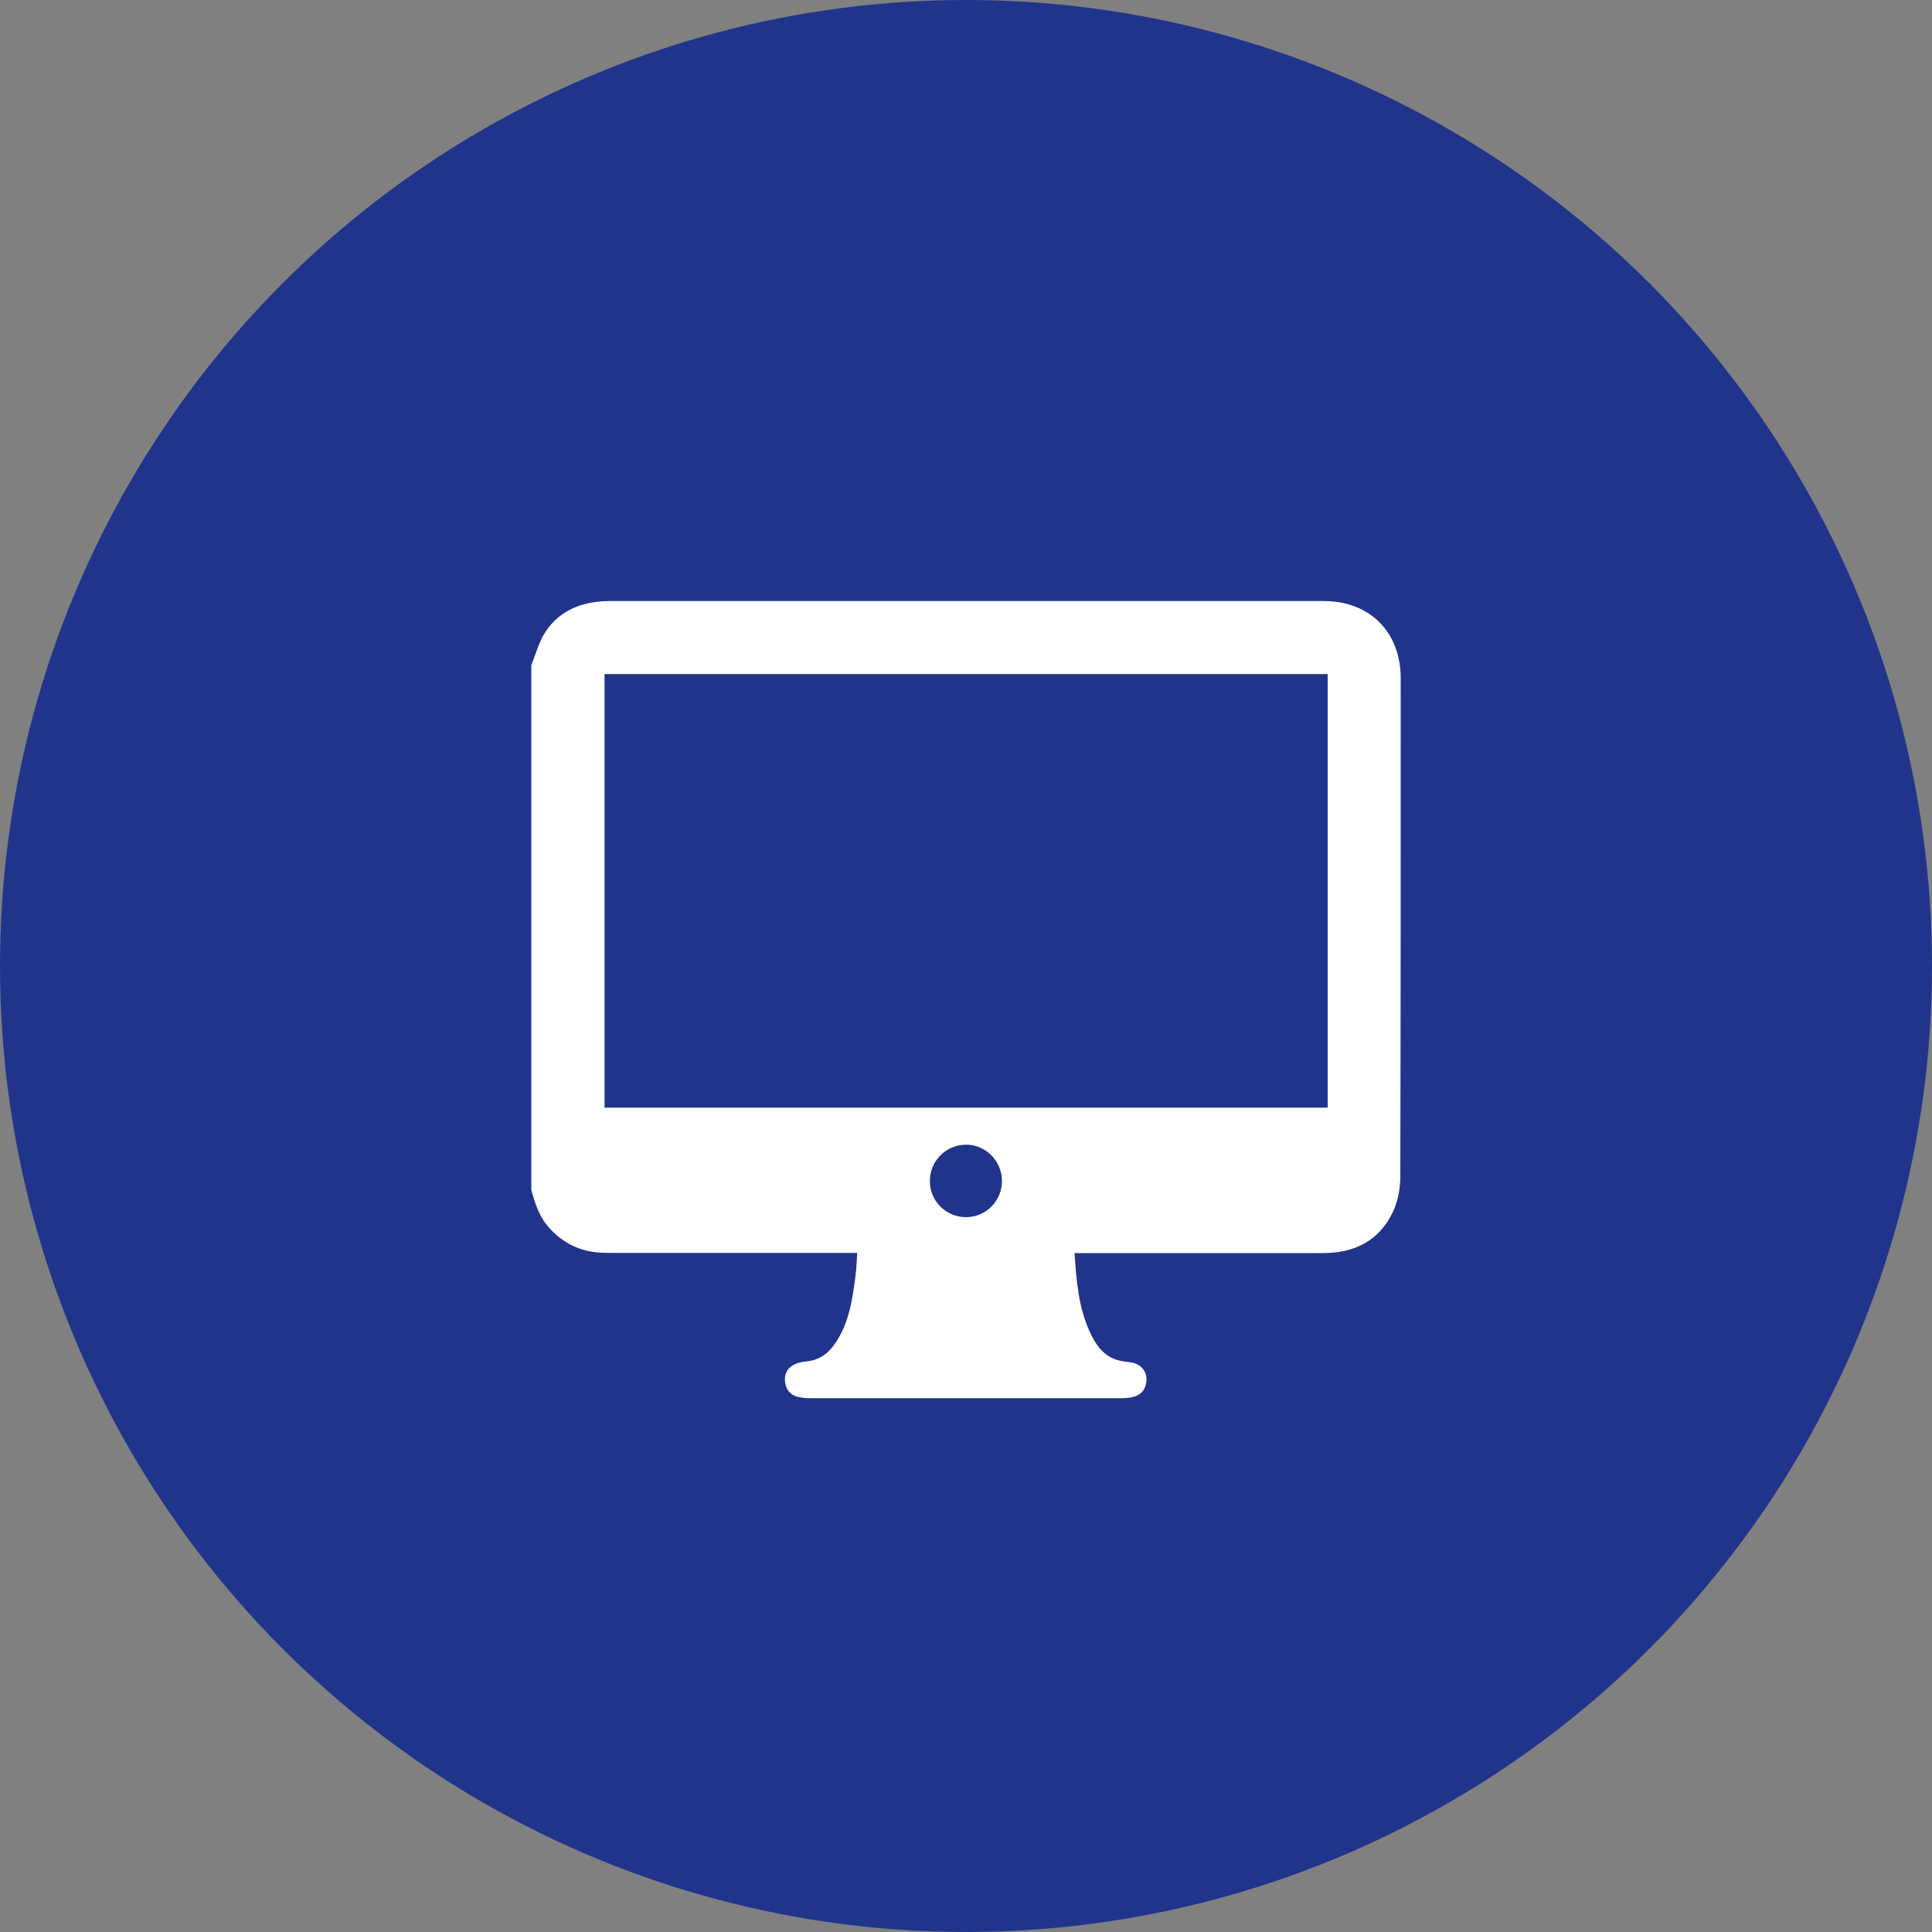<?xml version="1.0" encoding="UTF-8"?>
<svg id="_背景" data-name="背景" xmlns="http://www.w3.org/2000/svg" viewBox="0 0 100 100">
  <rect x="0" y="0" width="100" height="100" fill="#808080" stroke="none"/>
  <defs>
    <style>
      .cls-1 {
        fill: #21348c;
      }

      .cls-2 {
        fill: #fff;
      }
    </style>
  </defs>
  <circle class="cls-1" cx="50" cy="50" r="50"/>
  <path class="cls-2" d="M27.5,61.59c0-9.05,0-18.1,0-27.16.24-.59.4-1.23.75-1.75.78-1.16,1.98-1.57,3.35-1.57,9.43,0,18.86,0,28.3,0,2.87,0,5.74,0,8.61,0,2.4,0,3.99,1.61,3.99,4,0,8.6,0,17.19-.02,25.79,0,.61-.12,1.27-.38,1.82-.71,1.5-1.98,2.14-3.63,2.14-4.1,0-8.2,0-12.3,0-.17,0-.34,0-.55,0,.09,1.42.2,2.77.77,4.04.31.69.73,1.32,1.53,1.52.24.06.49.07.73.12.5.12.77.56.67,1.06-.1.53-.48.77-1.25.77-5.39,0-10.78,0-16.17,0-.19,0-.38-.02-.57-.06-.4-.09-.63-.35-.69-.75-.09-.61.3-1.02,1.07-1.09.6-.05,1.05-.32,1.41-.79.81-1.07.99-2.35,1.16-3.63.05-.38.06-.77.09-1.2h-.58c-4.03,0-8.06,0-12.08,0-.28,0-.56,0-.83-.03-.98-.1-1.78-.53-2.44-1.25-.52-.57-.75-1.27-.94-1.99ZM31.29,34.89v22.44h37.43v-22.44H31.29ZM48.13,61.14c0,1.03.84,1.86,1.87,1.86,1.05,0,1.88-.86,1.86-1.91-.02-1.03-.88-1.87-1.89-1.84-1.03.02-1.85.86-1.84,1.89Z"/>
</svg>